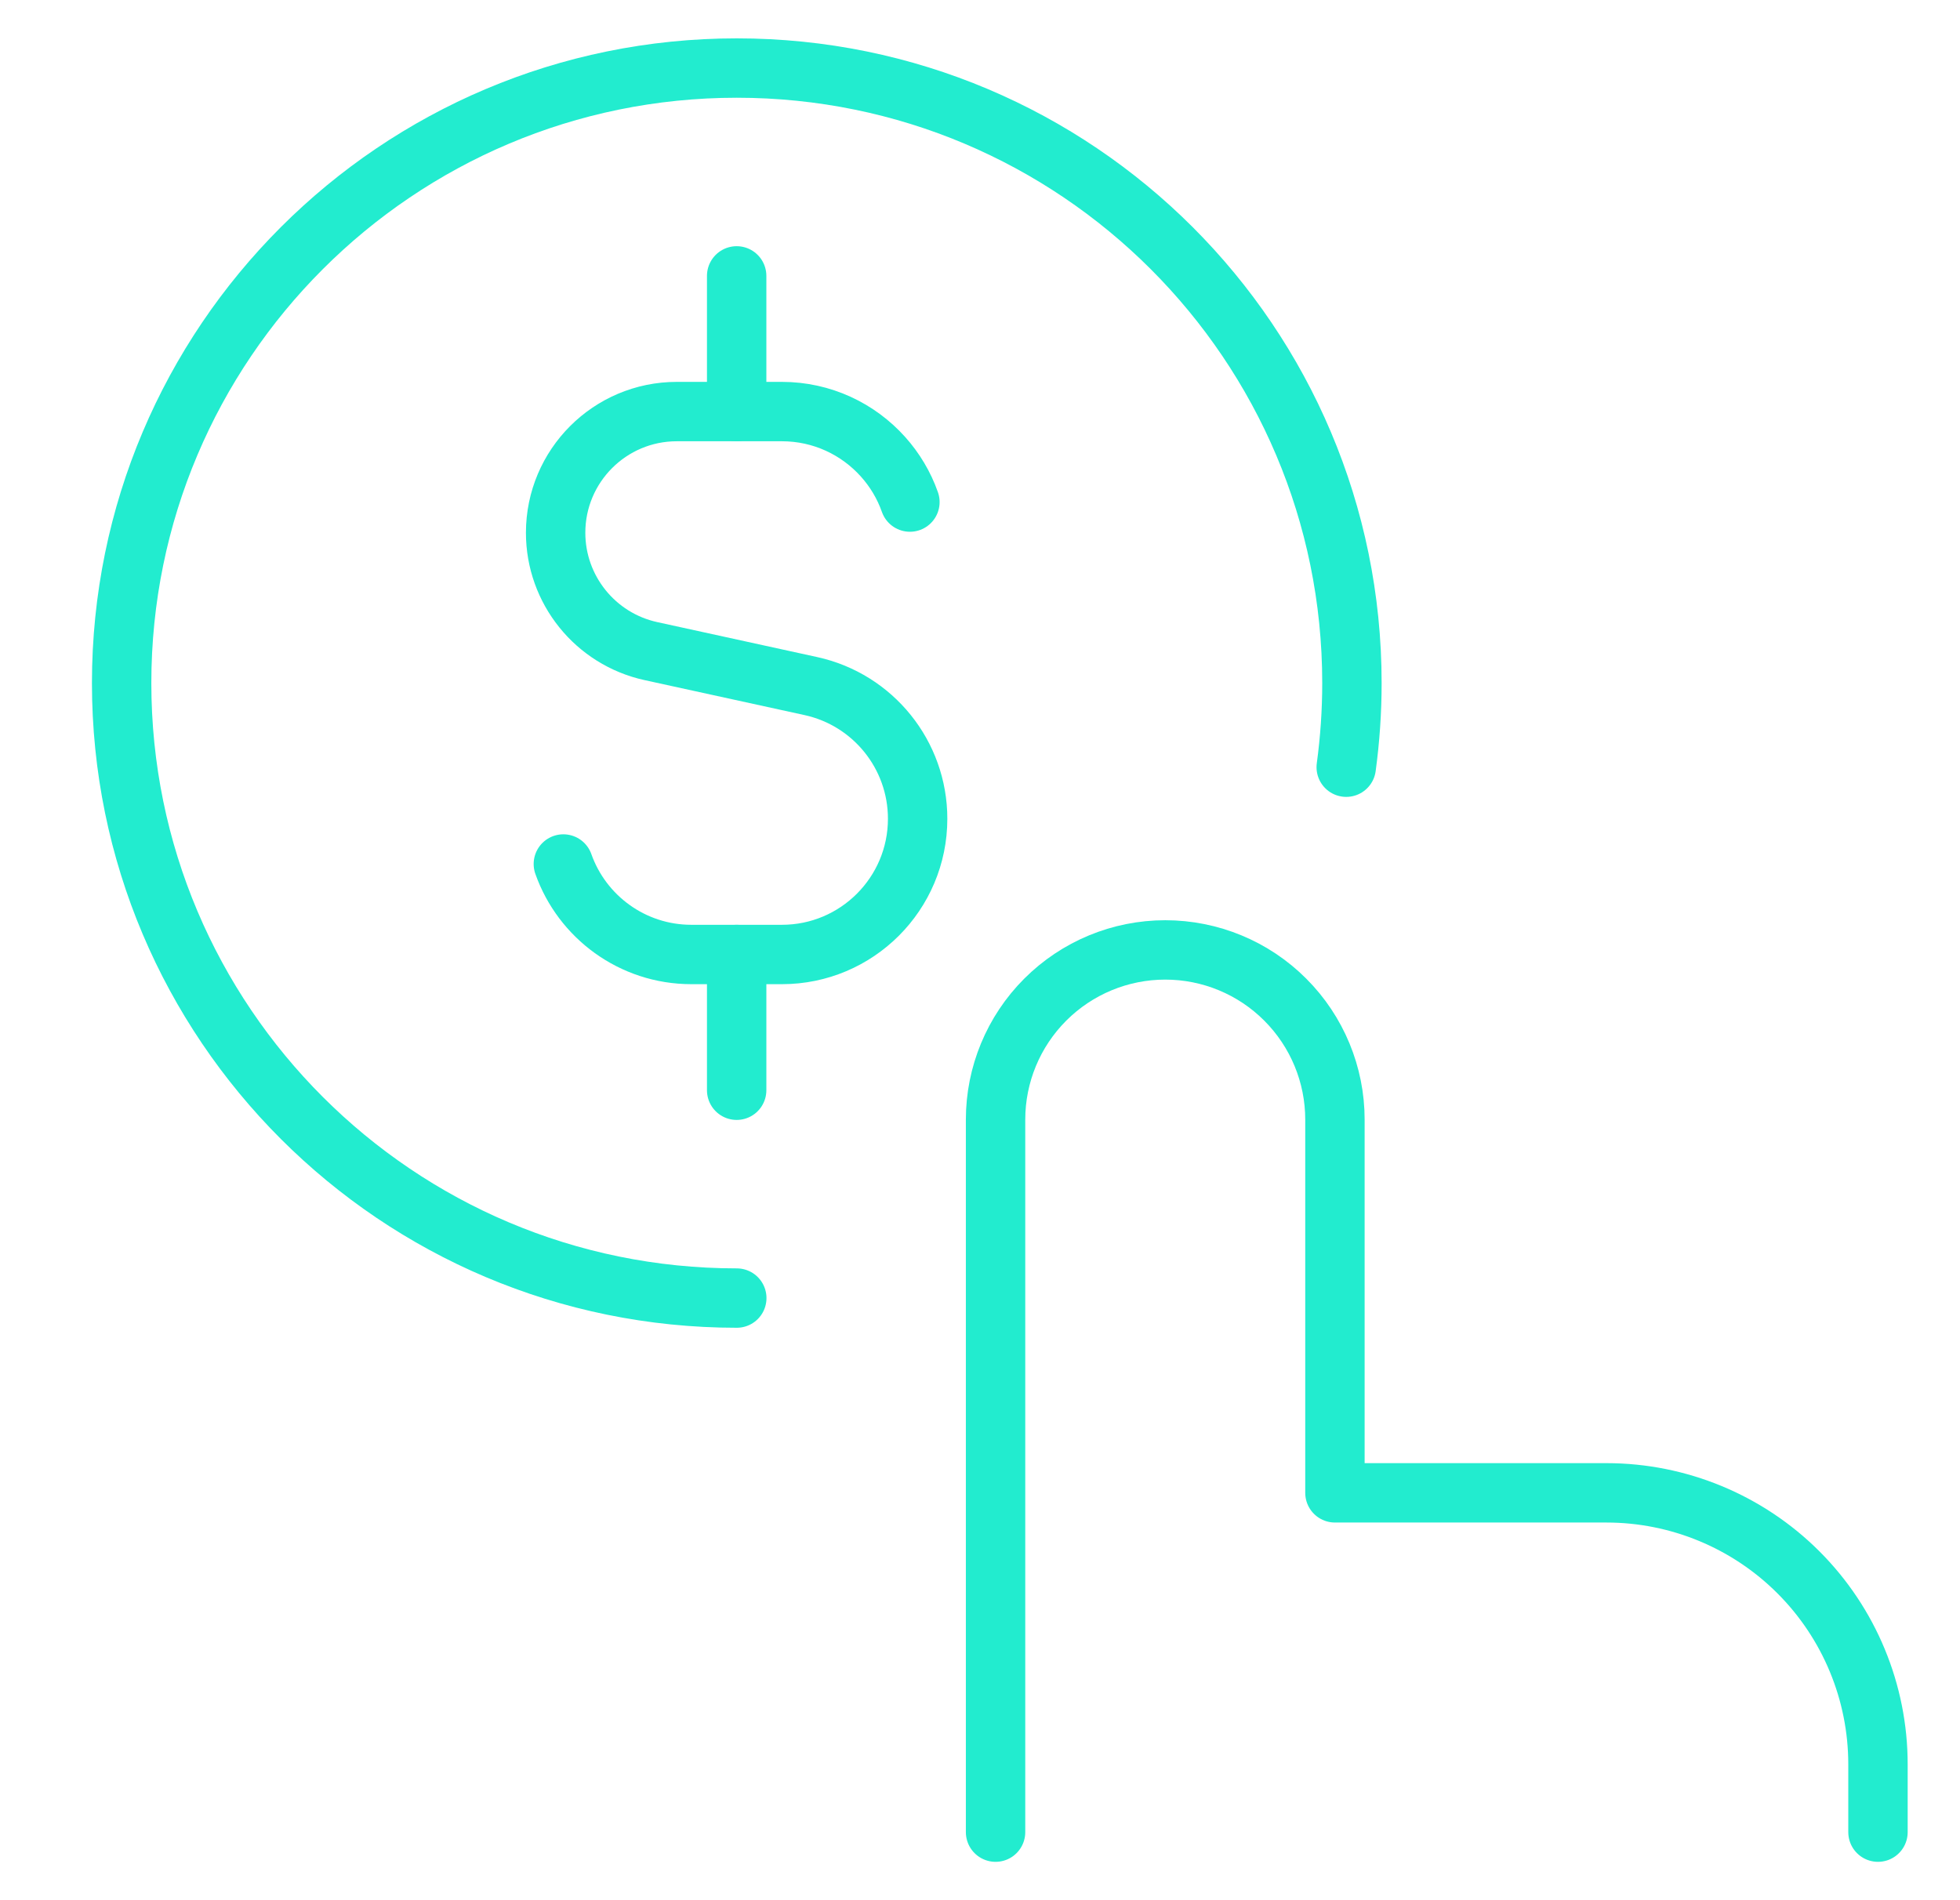 <?xml version="1.0" encoding="UTF-8"?> <svg xmlns="http://www.w3.org/2000/svg" width="33" height="32" viewBox="0 0 33 32" fill="none"><g clip-path="url(#clip0_0_51)"><path d="M15.32 8.455C15.22 8.171 15.065 7.913 14.868 7.693C14.45 7.226 13.842 6.931 13.165 6.931H11.395C10.269 6.931 9.355 7.845 9.355 8.972C9.355 9.93 10.023 10.76 10.959 10.965L13.653 11.554C14.702 11.784 15.45 12.714 15.45 13.788C15.45 15.05 14.427 16.074 13.165 16.074H11.641C10.646 16.074 9.799 15.438 9.485 14.55" stroke="#22ECCF" stroke-linecap="round" stroke-linejoin="round"></path><path d="M12.403 6.931V4.646" stroke="#22ECCF" stroke-linecap="round" stroke-linejoin="round"></path><path d="M12.403 18.36V16.074" stroke="#22ECCF" stroke-linecap="round" stroke-linejoin="round"></path><path d="M16.762 30.854V18.854C16.762 18.097 17.063 17.37 17.599 16.834C18.135 16.298 18.861 15.997 19.619 15.997C20.377 15.997 21.104 16.298 21.639 16.834C22.175 17.37 22.476 18.097 22.476 18.854V25.14H27.048C28.26 25.14 29.423 25.622 30.28 26.479C31.137 27.336 31.619 28.499 31.619 29.712V30.854" stroke="#22ECCF" stroke-linecap="round" stroke-linejoin="round"></path><path d="M12.405 21.86C6.685 21.86 2.048 17.223 2.048 11.503C2.048 5.783 6.685 1.146 12.405 1.146C18.125 1.146 22.762 5.783 22.762 11.503C22.762 11.984 22.729 12.457 22.666 12.92" stroke="#22ECCF" stroke-linecap="round"></path></g><defs><clipPath id="clip0_0_51"><rect width="32" height="32" fill="white" transform="translate(0.833)"></rect></clipPath></defs></svg> 